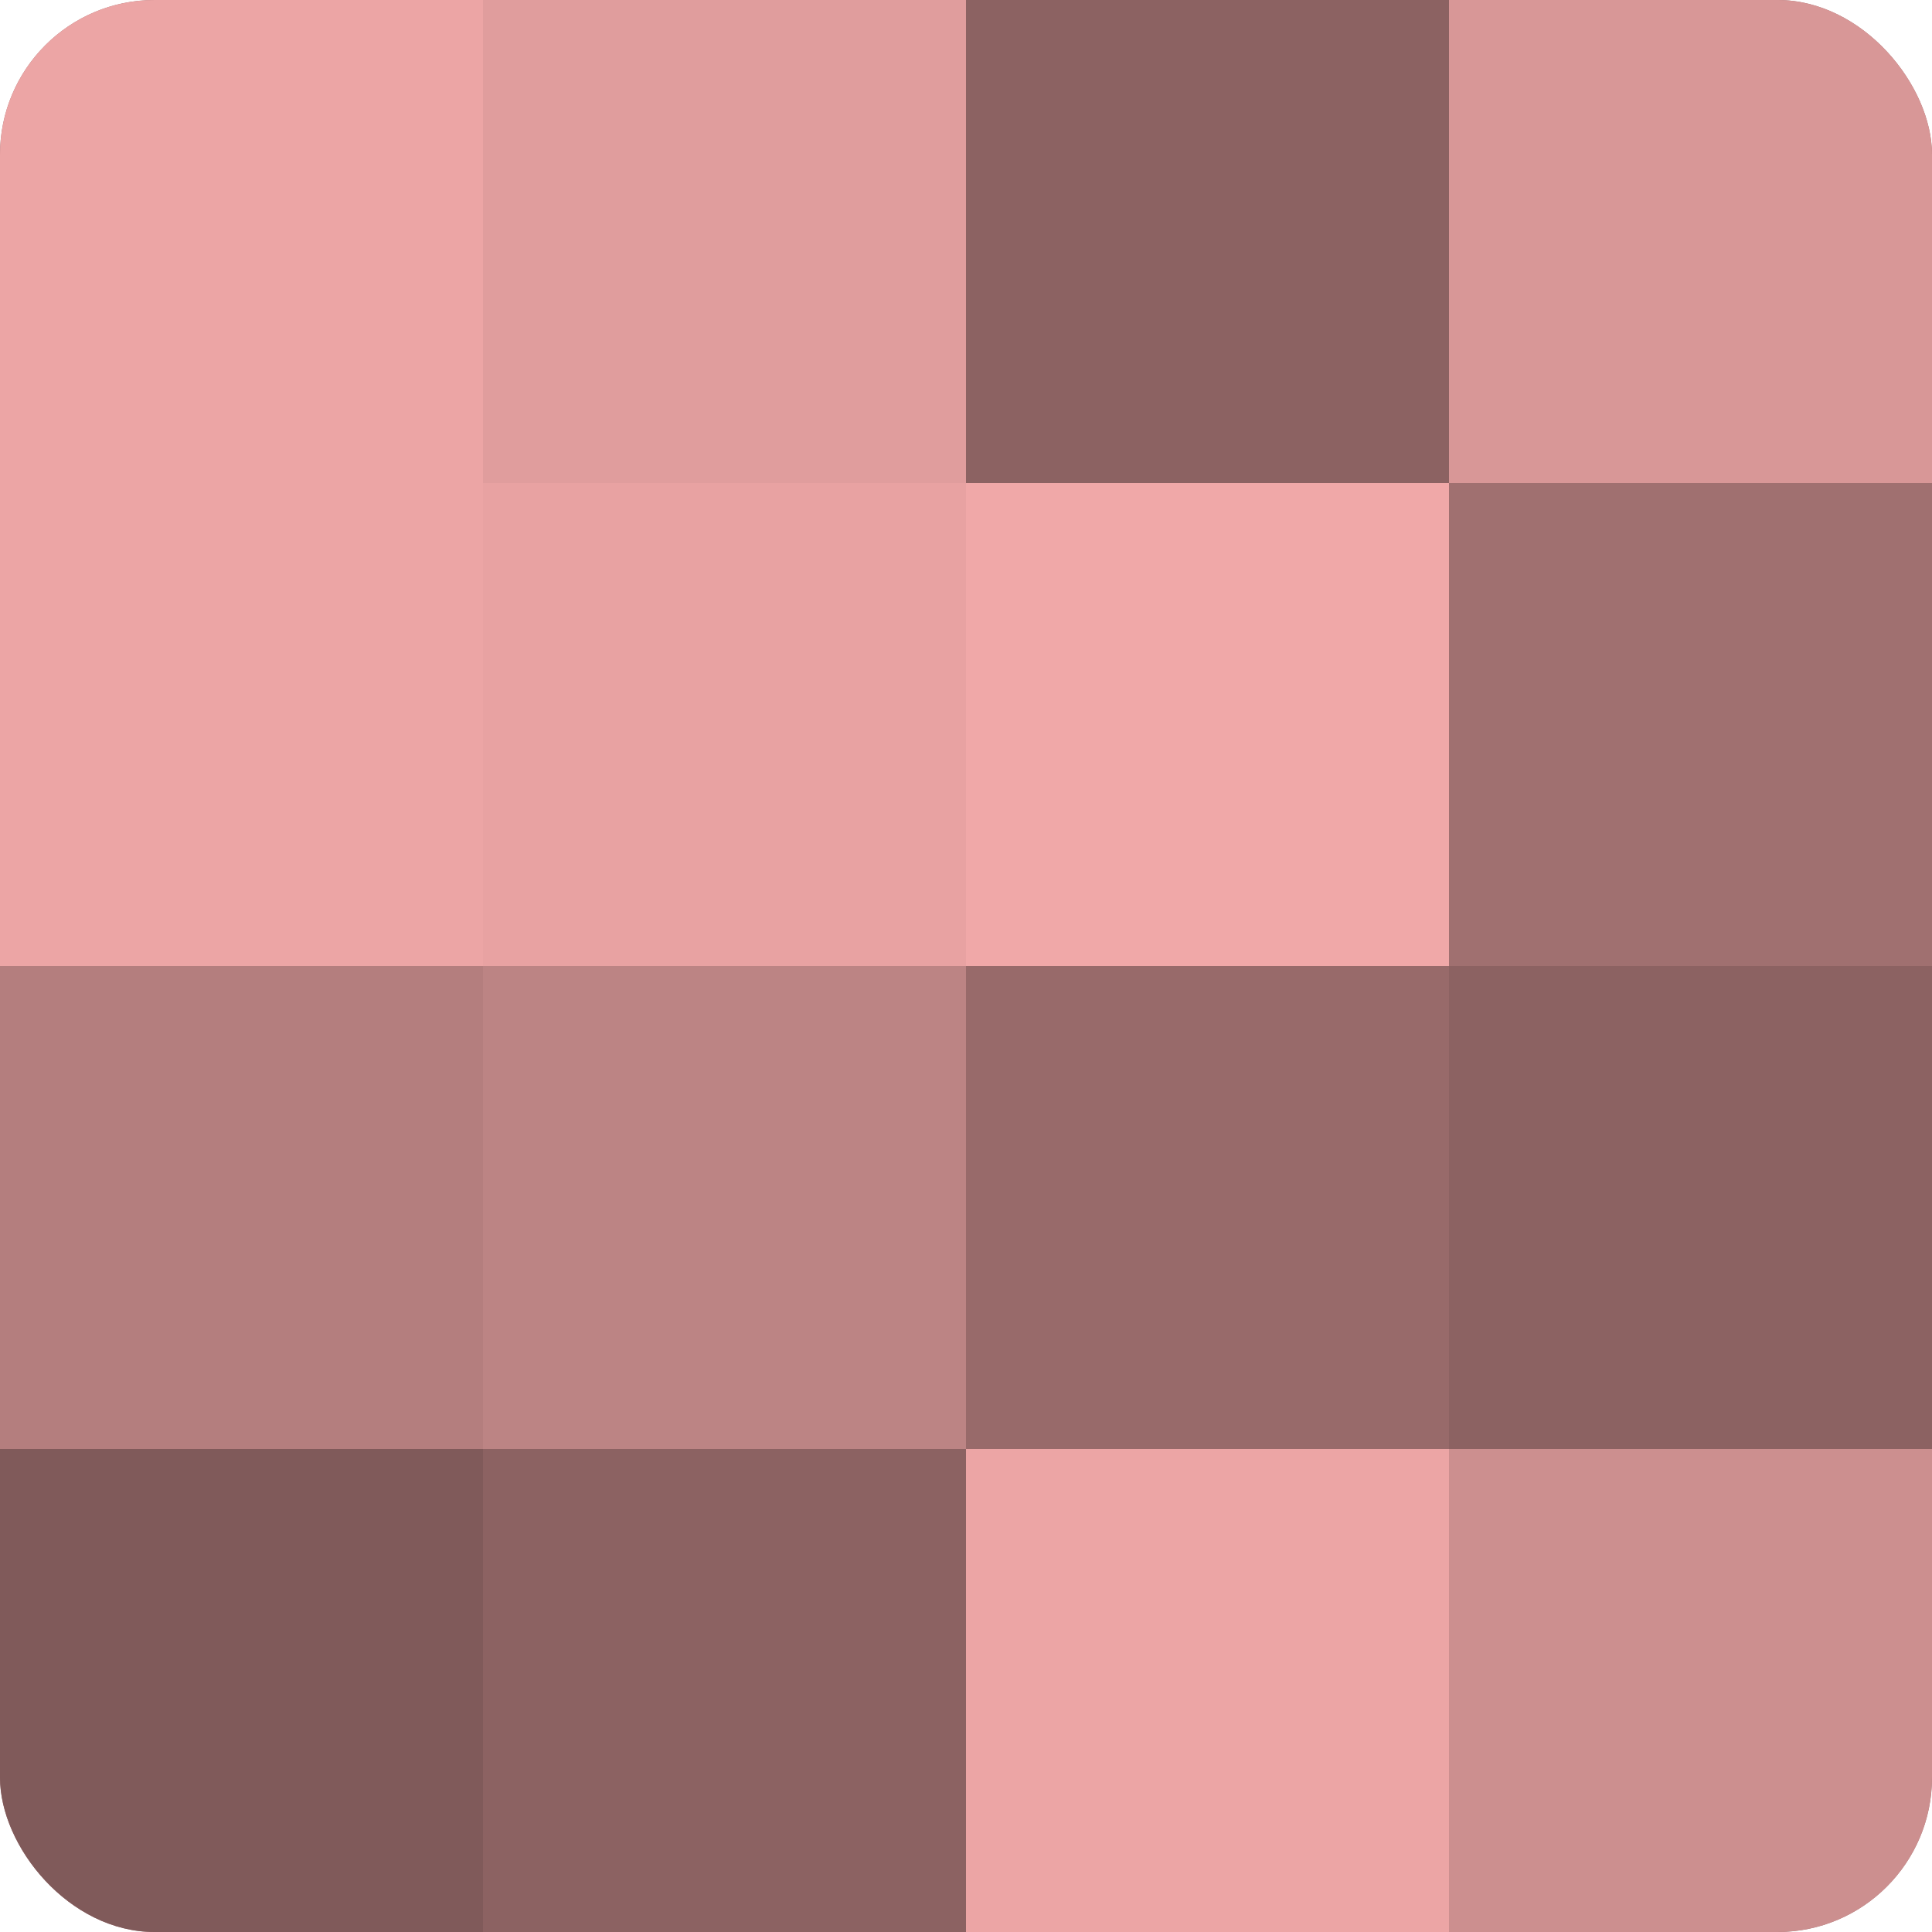 <?xml version="1.0" encoding="UTF-8"?>
<svg xmlns="http://www.w3.org/2000/svg" width="60" height="60" viewBox="0 0 100 100" preserveAspectRatio="xMidYMid meet"><defs><clipPath id="c" width="100" height="100"><rect width="100" height="100" rx="8" ry="8"/></clipPath></defs><g clip-path="url(#c)"><rect width="100" height="100" fill="#a07070"/><rect width="25" height="25" fill="#eca5a5"/><rect y="25" width="25" height="25" fill="#eca5a5"/><rect y="50" width="25" height="25" fill="#b47e7e"/><rect y="75" width="25" height="25" fill="#805a5a"/><rect x="25" width="25" height="25" fill="#e09d9d"/><rect x="25" y="25" width="25" height="25" fill="#e8a2a2"/><rect x="25" y="50" width="25" height="25" fill="#bc8484"/><rect x="25" y="75" width="25" height="25" fill="#8c6262"/><rect x="50" width="25" height="25" fill="#8c6262"/><rect x="50" y="25" width="25" height="25" fill="#f0a8a8"/><rect x="50" y="50" width="25" height="25" fill="#986a6a"/><rect x="50" y="75" width="25" height="25" fill="#eca5a5"/><rect x="75" width="25" height="25" fill="#d89797"/><rect x="75" y="25" width="25" height="25" fill="#a07070"/><rect x="75" y="50" width="25" height="25" fill="#8c6262"/><rect x="75" y="75" width="25" height="25" fill="#cc8f8f"/></g></svg>
